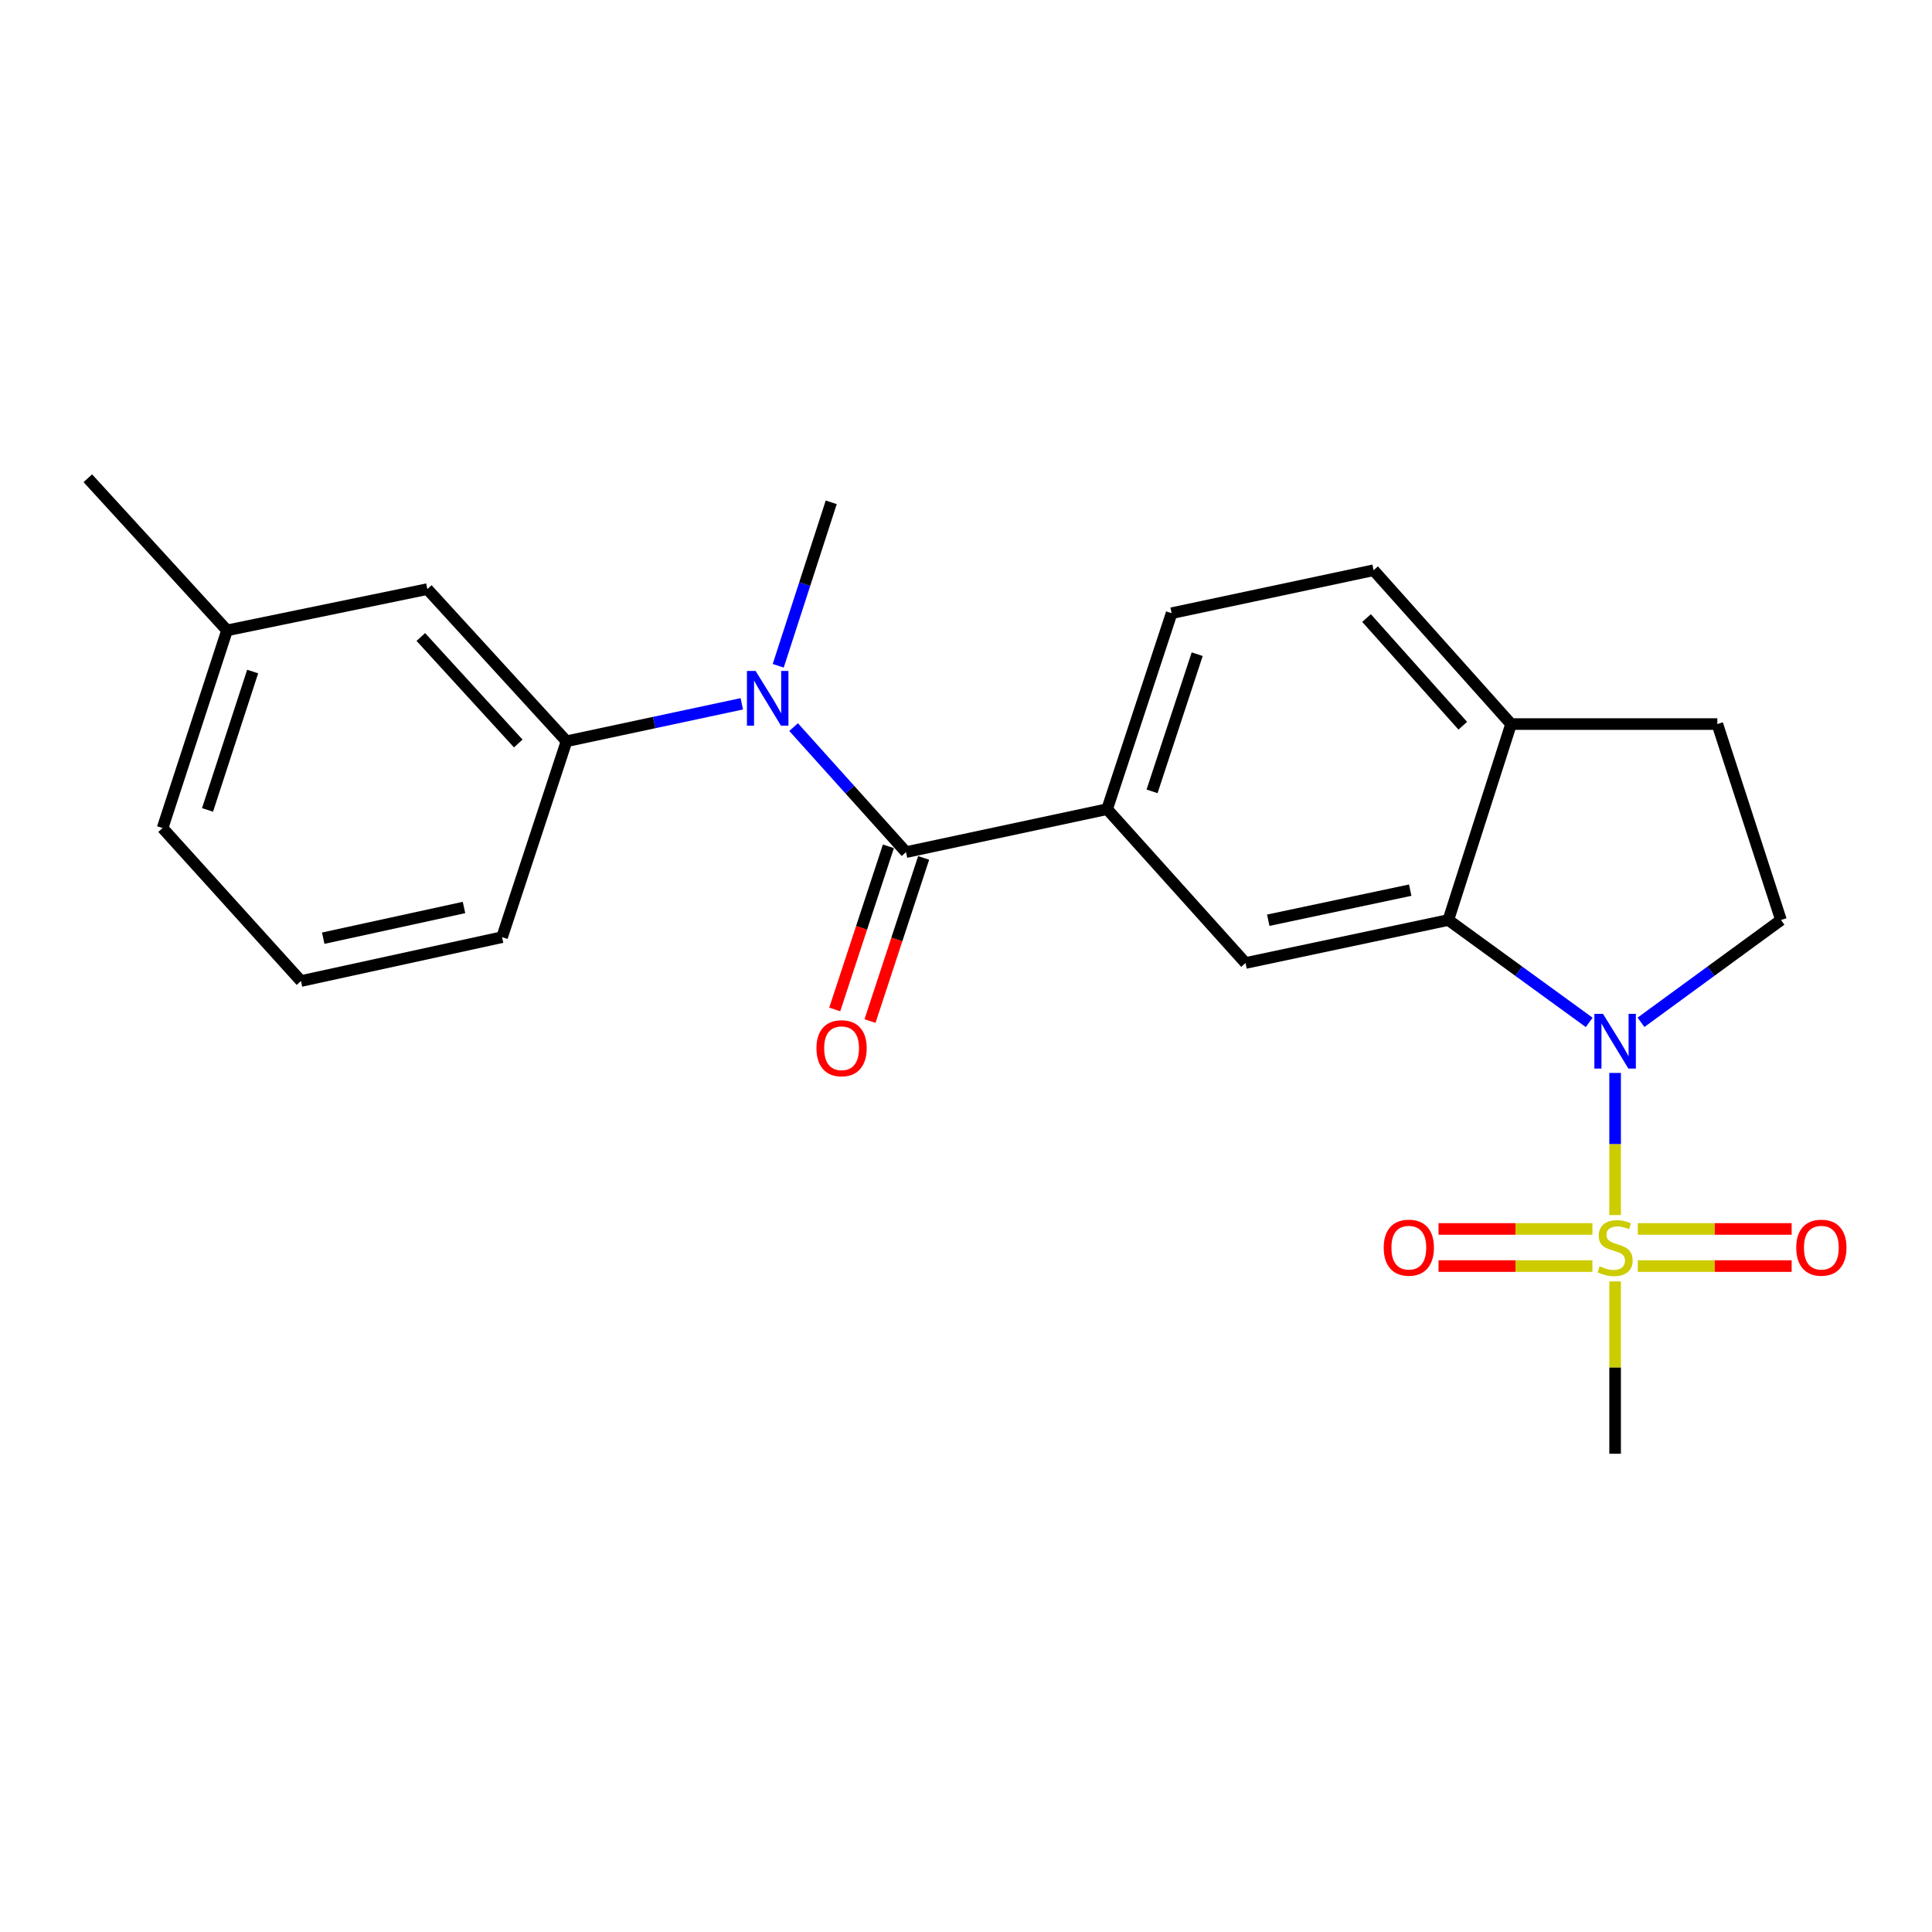 <?xml version='1.0' encoding='iso-8859-1'?>
<svg version='1.1' baseProfile='full'
              xmlns='http://www.w3.org/2000/svg'
                      xmlns:rdkit='http://www.rdkit.org/xml'
                      xmlns:xlink='http://www.w3.org/1999/xlink'
                  xml:space='preserve'
width='1000px' height='1000px' viewBox='0 0 1000 1000'>
<!-- END OF HEADER -->
<rect style='opacity:1.0;fill:#FFFFFF;stroke:none' width='1000' height='1000' x='0' y='0'> </rect>
<path class='bond-0' d='M 835.979,628.921 L 835.979,592.135' style='fill:none;fill-rule:evenodd;stroke:#CCCC00;stroke-width:6px;stroke-linecap:butt;stroke-linejoin:miter;stroke-opacity:1' />
<path class='bond-0' d='M 835.979,592.135 L 835.979,555.348' style='fill:none;fill-rule:evenodd;stroke:#0000FF;stroke-width:6px;stroke-linecap:butt;stroke-linejoin:miter;stroke-opacity:1' />
<path class='bond-9' d='M 824.23,636.104 L 784.406,636.104' style='fill:none;fill-rule:evenodd;stroke:#CCCC00;stroke-width:6px;stroke-linecap:butt;stroke-linejoin:miter;stroke-opacity:1' />
<path class='bond-9' d='M 784.406,636.104 L 744.583,636.104' style='fill:none;fill-rule:evenodd;stroke:#FF0000;stroke-width:6px;stroke-linecap:butt;stroke-linejoin:miter;stroke-opacity:1' />
<path class='bond-9' d='M 824.23,655.317 L 784.406,655.317' style='fill:none;fill-rule:evenodd;stroke:#CCCC00;stroke-width:6px;stroke-linecap:butt;stroke-linejoin:miter;stroke-opacity:1' />
<path class='bond-9' d='M 784.406,655.317 L 744.583,655.317' style='fill:none;fill-rule:evenodd;stroke:#FF0000;stroke-width:6px;stroke-linecap:butt;stroke-linejoin:miter;stroke-opacity:1' />
<path class='bond-10' d='M 847.728,655.317 L 887.541,655.317' style='fill:none;fill-rule:evenodd;stroke:#CCCC00;stroke-width:6px;stroke-linecap:butt;stroke-linejoin:miter;stroke-opacity:1' />
<path class='bond-10' d='M 887.541,655.317 L 927.354,655.317' style='fill:none;fill-rule:evenodd;stroke:#FF0000;stroke-width:6px;stroke-linecap:butt;stroke-linejoin:miter;stroke-opacity:1' />
<path class='bond-10' d='M 847.728,636.104 L 887.541,636.104' style='fill:none;fill-rule:evenodd;stroke:#CCCC00;stroke-width:6px;stroke-linecap:butt;stroke-linejoin:miter;stroke-opacity:1' />
<path class='bond-10' d='M 887.541,636.104 L 927.354,636.104' style='fill:none;fill-rule:evenodd;stroke:#FF0000;stroke-width:6px;stroke-linecap:butt;stroke-linejoin:miter;stroke-opacity:1' />
<path class='bond-16' d='M 835.979,663.259 L 835.979,707.86' style='fill:none;fill-rule:evenodd;stroke:#CCCC00;stroke-width:6px;stroke-linecap:butt;stroke-linejoin:miter;stroke-opacity:1' />
<path class='bond-16' d='M 835.979,707.86 L 835.979,752.461' style='fill:none;fill-rule:evenodd;stroke:#000000;stroke-width:6px;stroke-linecap:butt;stroke-linejoin:miter;stroke-opacity:1' />
<path class='bond-1' d='M 822.571,529.193 L 786.115,502.695' style='fill:none;fill-rule:evenodd;stroke:#0000FF;stroke-width:6px;stroke-linecap:butt;stroke-linejoin:miter;stroke-opacity:1' />
<path class='bond-1' d='M 786.115,502.695 L 749.659,476.197' style='fill:none;fill-rule:evenodd;stroke:#000000;stroke-width:6px;stroke-linecap:butt;stroke-linejoin:miter;stroke-opacity:1' />
<path class='bond-7' d='M 849.377,529.147 L 885.603,502.672' style='fill:none;fill-rule:evenodd;stroke:#0000FF;stroke-width:6px;stroke-linecap:butt;stroke-linejoin:miter;stroke-opacity:1' />
<path class='bond-7' d='M 885.603,502.672 L 921.83,476.197' style='fill:none;fill-rule:evenodd;stroke:#000000;stroke-width:6px;stroke-linecap:butt;stroke-linejoin:miter;stroke-opacity:1' />
<path class='bond-5' d='M 749.659,476.197 L 644.68,498.442' style='fill:none;fill-rule:evenodd;stroke:#000000;stroke-width:6px;stroke-linecap:butt;stroke-linejoin:miter;stroke-opacity:1' />
<path class='bond-5' d='M 729.929,460.738 L 656.444,476.309' style='fill:none;fill-rule:evenodd;stroke:#000000;stroke-width:6px;stroke-linecap:butt;stroke-linejoin:miter;stroke-opacity:1' />
<path class='bond-8' d='M 749.659,476.197 L 782.129,374.773' style='fill:none;fill-rule:evenodd;stroke:#000000;stroke-width:6px;stroke-linecap:butt;stroke-linejoin:miter;stroke-opacity:1' />
<path class='bond-2' d='M 468.955,441.058 L 573.047,418.814' style='fill:none;fill-rule:evenodd;stroke:#000000;stroke-width:6px;stroke-linecap:butt;stroke-linejoin:miter;stroke-opacity:1' />
<path class='bond-3' d='M 468.955,441.058 L 439.863,408.705' style='fill:none;fill-rule:evenodd;stroke:#000000;stroke-width:6px;stroke-linecap:butt;stroke-linejoin:miter;stroke-opacity:1' />
<path class='bond-3' d='M 439.863,408.705 L 410.771,376.352' style='fill:none;fill-rule:evenodd;stroke:#0000FF;stroke-width:6px;stroke-linecap:butt;stroke-linejoin:miter;stroke-opacity:1' />
<path class='bond-11' d='M 459.829,438.057 L 445.945,480.275' style='fill:none;fill-rule:evenodd;stroke:#000000;stroke-width:6px;stroke-linecap:butt;stroke-linejoin:miter;stroke-opacity:1' />
<path class='bond-11' d='M 445.945,480.275 L 432.06,522.492' style='fill:none;fill-rule:evenodd;stroke:#FF0000;stroke-width:6px;stroke-linecap:butt;stroke-linejoin:miter;stroke-opacity:1' />
<path class='bond-11' d='M 478.08,444.06 L 464.196,486.277' style='fill:none;fill-rule:evenodd;stroke:#000000;stroke-width:6px;stroke-linecap:butt;stroke-linejoin:miter;stroke-opacity:1' />
<path class='bond-11' d='M 464.196,486.277 L 450.312,528.494' style='fill:none;fill-rule:evenodd;stroke:#FF0000;stroke-width:6px;stroke-linecap:butt;stroke-linejoin:miter;stroke-opacity:1' />
<path class='bond-6' d='M 383.952,364.294 L 338.591,373.984' style='fill:none;fill-rule:evenodd;stroke:#0000FF;stroke-width:6px;stroke-linecap:butt;stroke-linejoin:miter;stroke-opacity:1' />
<path class='bond-6' d='M 338.591,373.984 L 293.229,383.675' style='fill:none;fill-rule:evenodd;stroke:#000000;stroke-width:6px;stroke-linecap:butt;stroke-linejoin:miter;stroke-opacity:1' />
<path class='bond-18' d='M 402.809,344.605 L 416.525,302.306' style='fill:none;fill-rule:evenodd;stroke:#0000FF;stroke-width:6px;stroke-linecap:butt;stroke-linejoin:miter;stroke-opacity:1' />
<path class='bond-18' d='M 416.525,302.306 L 430.24,260.007' style='fill:none;fill-rule:evenodd;stroke:#000000;stroke-width:6px;stroke-linecap:butt;stroke-linejoin:miter;stroke-opacity:1' />
<path class='bond-4' d='M 573.047,418.814 L 644.68,498.442' style='fill:none;fill-rule:evenodd;stroke:#000000;stroke-width:6px;stroke-linecap:butt;stroke-linejoin:miter;stroke-opacity:1' />
<path class='bond-24' d='M 573.047,418.814 L 606.425,317.39' style='fill:none;fill-rule:evenodd;stroke:#000000;stroke-width:6px;stroke-linecap:butt;stroke-linejoin:miter;stroke-opacity:1' />
<path class='bond-24' d='M 596.304,409.606 L 619.668,338.609' style='fill:none;fill-rule:evenodd;stroke:#000000;stroke-width:6px;stroke-linecap:butt;stroke-linejoin:miter;stroke-opacity:1' />
<path class='bond-12' d='M 293.229,383.675 L 221.18,304.923' style='fill:none;fill-rule:evenodd;stroke:#000000;stroke-width:6px;stroke-linecap:butt;stroke-linejoin:miter;stroke-opacity:1' />
<path class='bond-12' d='M 268.246,384.831 L 217.812,329.705' style='fill:none;fill-rule:evenodd;stroke:#000000;stroke-width:6px;stroke-linecap:butt;stroke-linejoin:miter;stroke-opacity:1' />
<path class='bond-19' d='M 293.229,383.675 L 259.873,485.078' style='fill:none;fill-rule:evenodd;stroke:#000000;stroke-width:6px;stroke-linecap:butt;stroke-linejoin:miter;stroke-opacity:1' />
<path class='bond-14' d='M 921.83,476.197 L 888.89,374.773' style='fill:none;fill-rule:evenodd;stroke:#000000;stroke-width:6px;stroke-linecap:butt;stroke-linejoin:miter;stroke-opacity:1' />
<path class='bond-15' d='M 782.129,374.773 L 710.965,295.156' style='fill:none;fill-rule:evenodd;stroke:#000000;stroke-width:6px;stroke-linecap:butt;stroke-linejoin:miter;stroke-opacity:1' />
<path class='bond-15' d='M 757.129,375.634 L 707.315,319.902' style='fill:none;fill-rule:evenodd;stroke:#000000;stroke-width:6px;stroke-linecap:butt;stroke-linejoin:miter;stroke-opacity:1' />
<path class='bond-23' d='M 782.129,374.773 L 888.89,374.773' style='fill:none;fill-rule:evenodd;stroke:#000000;stroke-width:6px;stroke-linecap:butt;stroke-linejoin:miter;stroke-opacity:1' />
<path class='bond-17' d='M 221.18,304.923 L 117.514,326.281' style='fill:none;fill-rule:evenodd;stroke:#000000;stroke-width:6px;stroke-linecap:butt;stroke-linejoin:miter;stroke-opacity:1' />
<path class='bond-13' d='M 606.425,317.39 L 710.965,295.156' style='fill:none;fill-rule:evenodd;stroke:#000000;stroke-width:6px;stroke-linecap:butt;stroke-linejoin:miter;stroke-opacity:1' />
<path class='bond-22' d='M 117.514,326.281 L 45.455,247.539' style='fill:none;fill-rule:evenodd;stroke:#000000;stroke-width:6px;stroke-linecap:butt;stroke-linejoin:miter;stroke-opacity:1' />
<path class='bond-25' d='M 117.514,326.281 L 84.148,428.602' style='fill:none;fill-rule:evenodd;stroke:#000000;stroke-width:6px;stroke-linecap:butt;stroke-linejoin:miter;stroke-opacity:1' />
<path class='bond-25' d='M 130.776,347.586 L 107.419,419.21' style='fill:none;fill-rule:evenodd;stroke:#000000;stroke-width:6px;stroke-linecap:butt;stroke-linejoin:miter;stroke-opacity:1' />
<path class='bond-20' d='M 259.873,485.078 L 155.781,507.781' style='fill:none;fill-rule:evenodd;stroke:#000000;stroke-width:6px;stroke-linecap:butt;stroke-linejoin:miter;stroke-opacity:1' />
<path class='bond-20' d='M 240.165,469.712 L 167.3,485.604' style='fill:none;fill-rule:evenodd;stroke:#000000;stroke-width:6px;stroke-linecap:butt;stroke-linejoin:miter;stroke-opacity:1' />
<path class='bond-21' d='M 155.781,507.781 L 84.148,428.602' style='fill:none;fill-rule:evenodd;stroke:#000000;stroke-width:6px;stroke-linecap:butt;stroke-linejoin:miter;stroke-opacity:1' />
<path  class='atom-0' d='M 827.979 655.43
Q 828.299 655.55, 829.619 656.11
Q 830.939 656.67, 832.379 657.03
Q 833.859 657.35, 835.299 657.35
Q 837.979 657.35, 839.539 656.07
Q 841.099 654.75, 841.099 652.47
Q 841.099 650.91, 840.299 649.95
Q 839.539 648.99, 838.339 648.47
Q 837.139 647.95, 835.139 647.35
Q 832.619 646.59, 831.099 645.87
Q 829.619 645.15, 828.539 643.63
Q 827.499 642.11, 827.499 639.55
Q 827.499 635.99, 829.899 633.79
Q 832.339 631.59, 837.139 631.59
Q 840.419 631.59, 844.139 633.15
L 843.219 636.23
Q 839.819 634.83, 837.259 634.83
Q 834.499 634.83, 832.979 635.99
Q 831.459 637.11, 831.499 639.07
Q 831.499 640.59, 832.259 641.51
Q 833.059 642.43, 834.179 642.95
Q 835.339 643.47, 837.259 644.07
Q 839.819 644.87, 841.339 645.67
Q 842.859 646.47, 843.939 648.11
Q 845.059 649.71, 845.059 652.47
Q 845.059 656.39, 842.419 658.51
Q 839.819 660.59, 835.459 660.59
Q 832.939 660.59, 831.019 660.03
Q 829.139 659.51, 826.899 658.59
L 827.979 655.43
' fill='#CCCC00'/>
<path  class='atom-1' d='M 829.719 524.779
L 838.999 539.779
Q 839.919 541.259, 841.399 543.939
Q 842.879 546.619, 842.959 546.779
L 842.959 524.779
L 846.719 524.779
L 846.719 553.099
L 842.839 553.099
L 832.879 536.699
Q 831.719 534.779, 830.479 532.579
Q 829.279 530.379, 828.919 529.699
L 828.919 553.099
L 825.239 553.099
L 825.239 524.779
L 829.719 524.779
' fill='#0000FF'/>
<path  class='atom-4' d='M 391.094 347.271
L 400.374 362.271
Q 401.294 363.751, 402.774 366.431
Q 404.254 369.111, 404.334 369.271
L 404.334 347.271
L 408.094 347.271
L 408.094 375.591
L 404.214 375.591
L 394.254 359.191
Q 393.094 357.271, 391.854 355.071
Q 390.654 352.871, 390.294 352.191
L 390.294 375.591
L 386.614 375.591
L 386.614 347.271
L 391.094 347.271
' fill='#0000FF'/>
<path  class='atom-10' d='M 716.207 645.79
Q 716.207 638.99, 719.567 635.19
Q 722.927 631.39, 729.207 631.39
Q 735.487 631.39, 738.847 635.19
Q 742.207 638.99, 742.207 645.79
Q 742.207 652.67, 738.807 656.59
Q 735.407 660.47, 729.207 660.47
Q 722.967 660.47, 719.567 656.59
Q 716.207 652.71, 716.207 645.79
M 729.207 657.27
Q 733.527 657.27, 735.847 654.39
Q 738.207 651.47, 738.207 645.79
Q 738.207 640.23, 735.847 637.43
Q 733.527 634.59, 729.207 634.59
Q 724.887 634.59, 722.527 637.39
Q 720.207 640.19, 720.207 645.79
Q 720.207 651.51, 722.527 654.39
Q 724.887 657.27, 729.207 657.27
' fill='#FF0000'/>
<path  class='atom-11' d='M 929.729 645.79
Q 929.729 638.99, 933.089 635.19
Q 936.449 631.39, 942.729 631.39
Q 949.009 631.39, 952.369 635.19
Q 955.729 638.99, 955.729 645.79
Q 955.729 652.67, 952.329 656.59
Q 948.929 660.47, 942.729 660.47
Q 936.489 660.47, 933.089 656.59
Q 929.729 652.71, 929.729 645.79
M 942.729 657.27
Q 947.049 657.27, 949.369 654.39
Q 951.729 651.47, 951.729 645.79
Q 951.729 640.23, 949.369 637.43
Q 947.049 634.59, 942.729 634.59
Q 938.409 634.59, 936.049 637.39
Q 933.729 640.19, 933.729 645.79
Q 933.729 651.51, 936.049 654.39
Q 938.409 657.27, 942.729 657.27
' fill='#FF0000'/>
<path  class='atom-12' d='M 422.599 542.562
Q 422.599 535.762, 425.959 531.962
Q 429.319 528.162, 435.599 528.162
Q 441.879 528.162, 445.239 531.962
Q 448.599 535.762, 448.599 542.562
Q 448.599 549.442, 445.199 553.362
Q 441.799 557.242, 435.599 557.242
Q 429.359 557.242, 425.959 553.362
Q 422.599 549.482, 422.599 542.562
M 435.599 554.042
Q 439.919 554.042, 442.239 551.162
Q 444.599 548.242, 444.599 542.562
Q 444.599 537.002, 442.239 534.202
Q 439.919 531.362, 435.599 531.362
Q 431.279 531.362, 428.919 534.162
Q 426.599 536.962, 426.599 542.562
Q 426.599 548.282, 428.919 551.162
Q 431.279 554.042, 435.599 554.042
' fill='#FF0000'/>
</svg>
